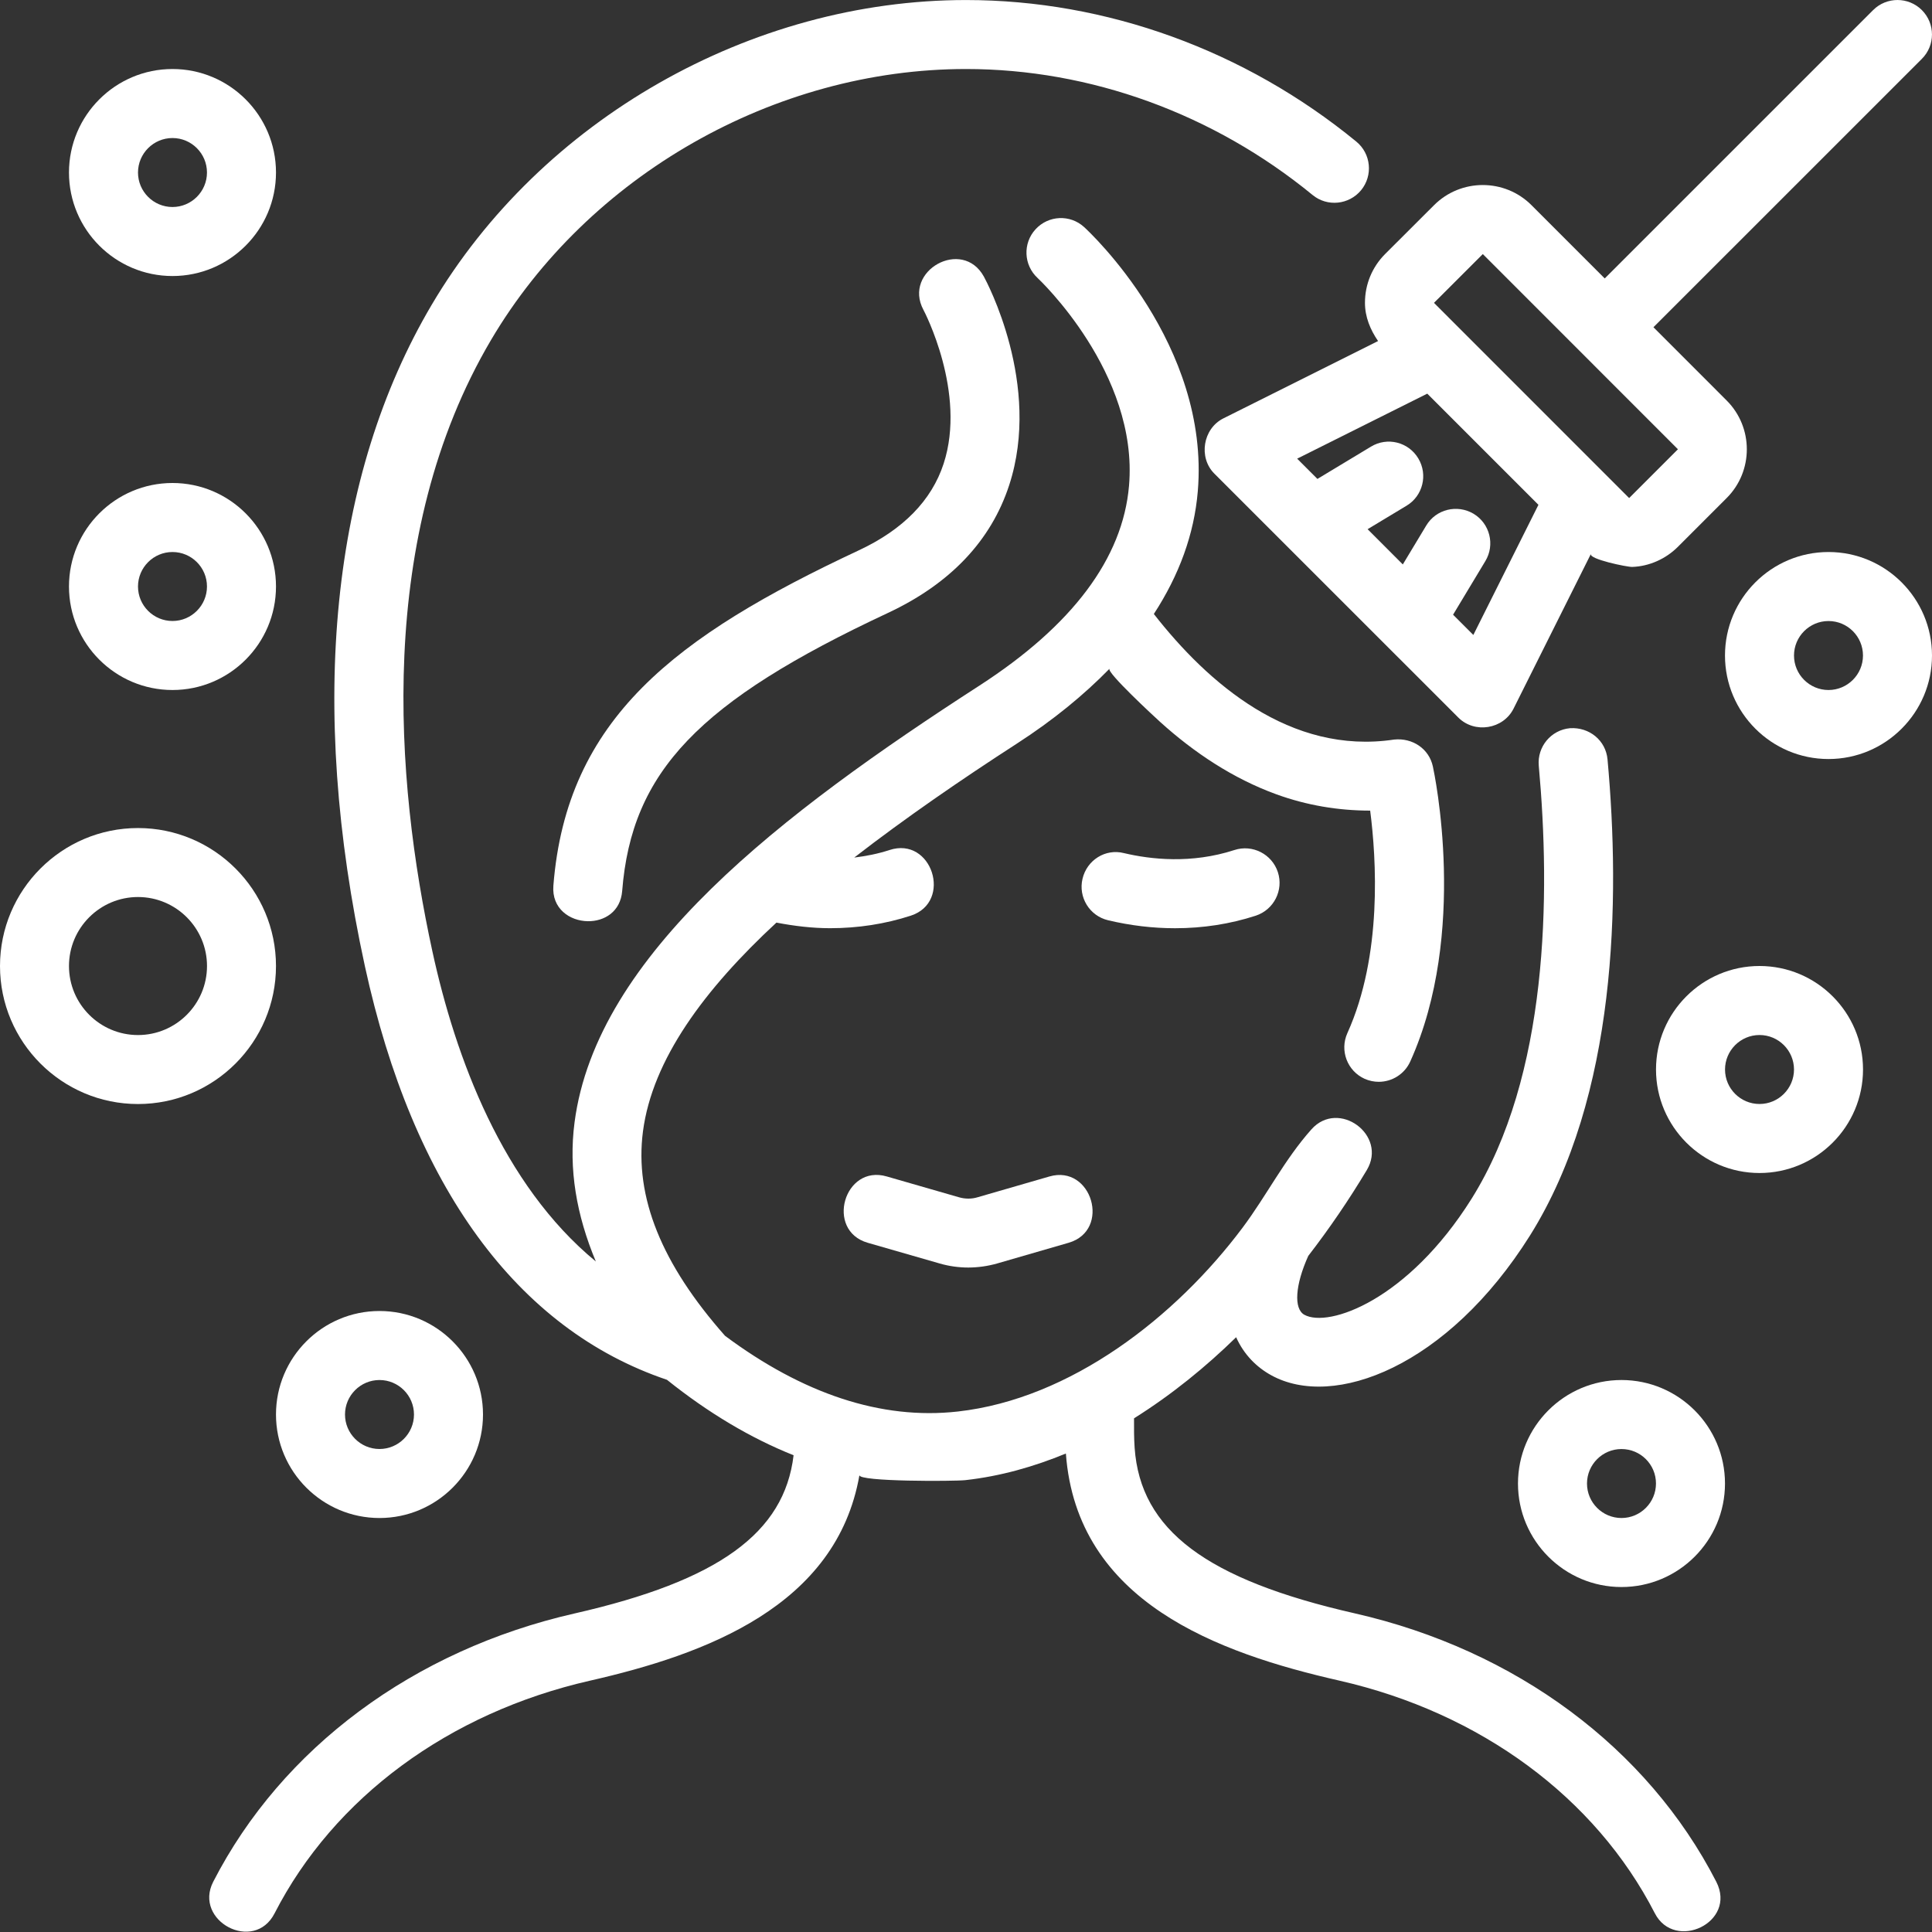 <?xml version="1.0" encoding="UTF-8"?> <svg xmlns="http://www.w3.org/2000/svg" xmlns:xlink="http://www.w3.org/1999/xlink" version="1.1" id="Layer_1" x="0px" y="0px" width="512px" height="512px" viewBox="0 0 512 512" style="enable-background:new 0 0 512 512;" xml:space="preserve"><rect x="0" y="0" width="512" height="512" fill="#333333" stroke="none"/> <style type="text/css"> .st0{fill:#FFFFFF;} </style> <g id="Layer_2_00000021832215109192740780000017602160690736964764_"> <g> <g> <path class="st0" d="M100.57,402.29c-15.12,0-27.43-12.3-27.43-27.43s12.3-27.43,27.43-27.43S128,359.74,128,374.86 S115.7,402.29,100.57,402.29z M100.57,365.72c-5.04,0-9.14,4.11-9.14,9.14s4.1,9.14,9.14,9.14c5.04,0,9.14-4.11,9.14-9.14 S105.62,365.72,100.57,365.72z"></path> </g> </g> <g> <g> <path class="st0" d="M36.57,292.58C16.4,292.58,0,276.17,0,256.01c0-20.16,16.4-36.57,36.57-36.57s36.57,16.41,36.57,36.57 C73.14,276.17,56.74,292.58,36.57,292.58z M36.57,237.72c-10.08,0-18.29,8.2-18.29,18.29c0,10.09,8.21,18.29,18.29,18.29 s18.29-8.2,18.29-18.29C54.86,245.92,46.65,237.72,36.57,237.72z"></path> </g> </g> <g> <g> <path class="st0" d="M45.71,182.86c-15.13,0-27.43-12.3-27.43-27.43s12.3-27.43,27.43-27.43s27.43,12.3,27.43,27.43 S60.84,182.86,45.71,182.86z M45.71,146.29c-5.04,0-9.14,4.11-9.14,9.14c0,5.04,4.1,9.14,9.14,9.14s9.14-4.11,9.14-9.14 C54.86,150.4,50.76,146.29,45.71,146.29z"></path> </g> </g> <g> <g> <path class="st0" d="M429.71,420.58c-15.12,0-27.43-12.3-27.43-27.43s12.3-27.43,27.43-27.43s27.43,12.3,27.43,27.43 S444.84,420.58,429.71,420.58z M429.71,384.01c-5.04,0-9.14,4.11-9.14,9.14c0,5.04,4.1,9.14,9.14,9.14s9.14-4.11,9.14-9.14 C438.86,388.11,434.76,384.01,429.71,384.01z"></path> </g> </g> <g> <g> <path class="st0" d="M466.29,310.86c-15.12,0-27.43-12.3-27.43-27.43s12.3-27.43,27.43-27.43s27.43,12.3,27.43,27.43 S481.41,310.86,466.29,310.86z M466.29,274.29c-5.04,0-9.14,4.11-9.14,9.14c0,5.04,4.1,9.14,9.14,9.14s9.14-4.11,9.14-9.14 C475.43,278.4,471.33,274.29,466.29,274.29z"></path> </g> </g> <g> <g> <path class="st0" d="M484.57,201.15c-15.12,0-27.43-12.3-27.43-27.43s12.3-27.43,27.43-27.43S512,158.6,512,173.72 S499.7,201.15,484.57,201.15z M484.57,164.58c-5.04,0-9.14,4.11-9.14,9.14c0,5.04,4.1,9.14,9.14,9.14c5.04,0,9.14-4.11,9.14-9.14 C493.71,168.68,489.62,164.58,484.57,164.58z"></path> </g> </g> <g> <g> <path class="st0" d="M45.71,73.15c-15.13,0-27.43-12.3-27.43-27.43s12.3-27.43,27.43-27.43s27.43,12.3,27.43,27.43 S60.84,73.15,45.71,73.15z M45.71,36.58c-5.04,0-9.14,4.11-9.14,9.14s4.1,9.14,9.14,9.14s9.14-4.11,9.14-9.14 S50.76,36.58,45.71,36.58z"></path> </g> </g> <g> <g> <path class="st0" d="M155.79,244.13c-4.8-0.06-9.62-3.34-9.14-9.41c3.5-44.3,32.33-66.12,80.95-88.88 c11.72-5.48,19.29-13.21,22.47-22.96c6.15-18.82-5.14-40.39-5.35-40.76c-5.54-10.37,10.34-19.21,16.03-8.79 c0.63,1.16,15.4,28.59,6.69,55.25c-4.81,14.73-15.62,26.12-32.1,33.84c-50.18,23.46-67.96,42.07-70.46,73.73 C164.44,241.63,160.12,244.19,155.79,244.13z"></path> </g> </g> <path class="st0" d="M454.83,498.68c-18.21-35.46-53.1-61.39-95.74-71.11c-39.41-8.96-56.88-22.09-58.4-43.89 c-0.18-2.58-0.17-5.19-0.16-7.81c10.02-6.28,19.11-13.71,27.06-21.49c2.06,4.61,5.44,7.96,9.29,10.07 c16.55,9.14,46.76-2.27,68.59-37.04c23.12-36.91,23.94-88.98,20.54-126.16c-0.46-5.02-4.8-8.59-9.94-8.27 c-5.03,0.46-8.73,4.91-8.28,9.95c3.13,34.36,2.59,82.18-17.82,114.77c-16.88,26.88-37.87,34.25-44.3,30.73 c-2.88-1.59-2.43-7.93,1.04-15.61c5.62-7.28,10.77-14.84,15.5-22.73c5.56-9.28-7.47-18.85-14.66-10.81 c-7.22,8.11-11.87,17.54-18.28,26.1c-17.68,23.59-45.44,45.33-75.47,48.69c-20.34,2.27-41.1-4.76-61.65-20.06 c-16.79-18.99-24.03-36.73-21.76-54.17c2.49-19.07,16.32-37.69,35.37-55.34c4.76,0.91,9.53,1.48,14.23,1.48 c7.37,0,14.59-1.11,21.38-3.32c11.18-3.64,5.61-21.11-5.66-17.39c-3.19,1.04-6.3,1.62-9.33,1.99 c13.62-10.54,28.36-20.67,43.09-30.19c9.69-6.26,17.78-12.91,24.56-19.85c-0.85,0.94,11.92,12.74,13.41,14.09 c9.02,8.16,19.36,15.03,30.84,19.2c7.99,2.9,16.34,4.31,24.83,4.31c1.63,12.66,3.29,38.32-6.04,58.96 c-2.08,4.61-0.04,10.02,4.56,12.11c1.22,0.54,2.5,0.8,3.76,0.8c3.48,0,6.81-2,8.34-5.38c15.38-34.04,6.38-76.43,5.99-78.21 c-1.02-4.68-5.38-7.61-10.26-7.11c-27.52,4.13-49.36-14.95-63.68-33.28c6.69-10.27,10.69-21.11,11.65-32.54 c3.27-38.95-28.74-68.73-30.11-69.98c-3.71-3.41-9.47-3.16-12.89,0.57c-3.41,3.71-3.17,9.48,0.54,12.91 c0.27,0.25,26.81,25.14,24.23,55.07c-1.65,19.21-15,37.02-39.66,52.96c-52.29,33.79-101.47,71.2-107.28,115.75 c-1.62,12.37,0.52,24.59,5.64,36.85c-24.78-20.4-37.21-54.13-43.31-82.17c-9.85-45.23-15.14-110.07,15.57-162.09 C155.89,46.47,205.29,18.29,256,18.29c32.97,0,65.59,11.86,91.84,33.38c3.9,3.21,9.66,2.62,12.87-1.27 c3.2-3.91,2.63-9.68-1.28-12.88C329.92,13.33,293.19,0.01,256,0.01c-57.05,0-112.63,31.7-141.6,80.77 c-26.7,45.2-32.81,105.8-17.7,175.27c12.71,58.38,40.37,96.23,80.05,109.61c11.05,8.85,22.25,15.48,33.56,20 c-2.45,20.59-19.89,33.25-58.07,41.93c-42.63,9.71-77.52,35.64-95.73,71.09c-5.33,10.38,10.82,19.01,16.26,8.37 c15.73-30.66,46.18-53.12,83.53-61.64c30.59-6.96,65.4-19.71,71.46-54.49c-0.31,1.78,25.22,1.65,28.01,1.34 c9.43-1.04,18.3-3.6,26.7-7.06c2.9,39.36,40.27,52.86,72.54,60.2c37.36,8.52,67.8,30.98,83.54,61.64 C443.79,517.23,460.37,509.5,454.83,498.68z"></path> <g> <g> <path class="st0" d="M311.4,245.99c-5.86,0-11.81-0.7-17.74-2.11c-4.91-1.16-7.95-6.09-6.78-11c1.15-4.93,6.06-8.07,11.01-6.79 c7.04,1.66,17.84,2.89,29.23-0.82c4.79-1.57,9.96,1.07,11.53,5.86c1.56,4.8-1.06,9.96-5.87,11.54 C325.99,244.88,318.78,245.99,311.4,245.99z"></path> </g> </g> <g> <g> <path class="st0" d="M256.63,335.91c-2.55,0-5.1-0.35-7.56-1.06c0,0-19.05-5.48-19.11-5.5c-11.32-3.26-6.27-20.9,5.07-17.57 l19.08,5.5c1.64,0.48,3.41,0.5,5.05-0.02c0,0,18.89-5.47,18.94-5.48c11.25-3.26,16.44,14.27,5.09,17.57l-18.93,5.48 C261.78,335.54,259.21,335.9,256.63,335.91z"></path> </g> </g> <path class="st0" d="M509.32,2.68c-3.57-3.57-9.36-3.57-12.93,0l-71.12,71.11l-19.39-19.4c-7.12-7.14-18.73-7.14-25.86,0 l-12.95,12.93c-3.45,3.46-5.34,8.05-5.34,12.93c0,3.74,1.41,7.12,3.47,10.13c0,0-40.9,20.45-41,20.5 c-5.42,2.71-6.66,10.38-2.38,14.64c0,0,64.55,64.55,64.65,64.64c4.33,4.33,11.91,3.09,14.64-2.37c0,0,20.49-40.99,20.5-41 c-0.68,1.36,9.56,3.49,10.94,3.45c4.52-0.15,8.91-2.13,12.1-5.32l12.93-12.93c7.13-7.12,7.13-18.73,0-25.86l-19.4-19.41 l71.12-71.11C512.89,12.04,512.89,6.26,509.32,2.68z M390.45,168.27l-5.37-5.37l8.55-14.2c2.61-4.32,1.21-9.95-3.12-12.55 c-4.34-2.57-9.95-1.21-12.54,3.12l-6.21,10.31l-9.33-9.34l10.32-6.22c4.32-2.59,5.71-8.21,3.11-12.54 c-2.61-4.36-8.23-5.75-12.55-3.11l-14.18,8.55l-5.37-5.37l34.48-17.23l29.46,29.46L390.45,168.27z M431.74,131.99L431.74,131.99 L431.74,131.99l-51.72-51.73l12.94-12.93l51.71,51.73L431.74,131.99z"></path> </g> </svg> 